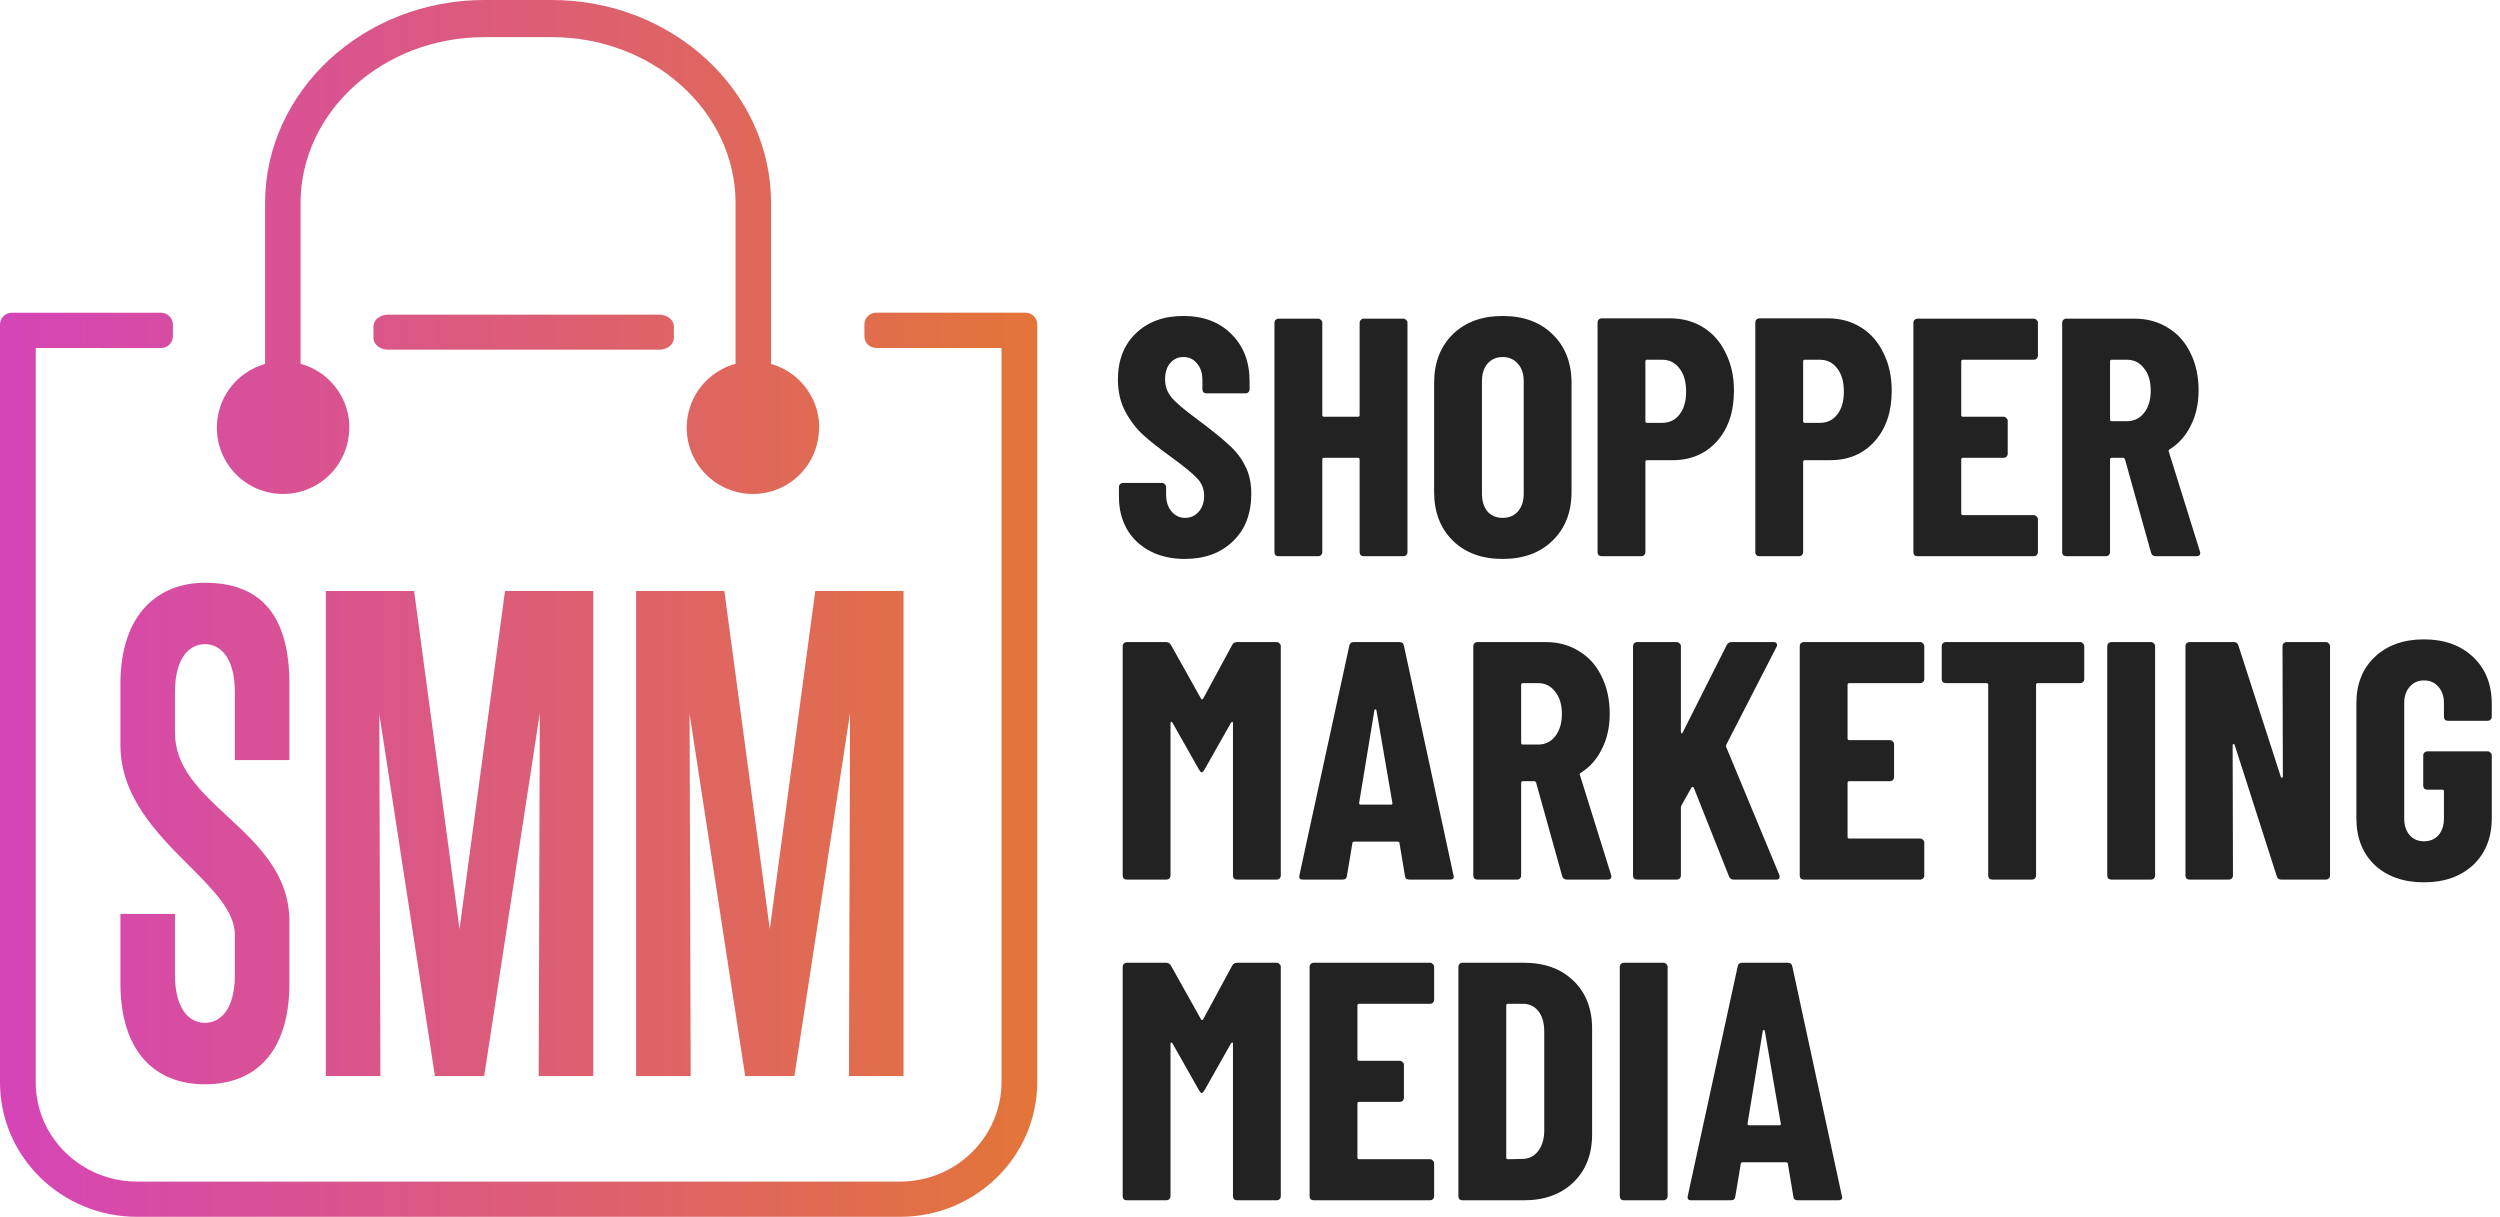 <svg width="113" height="55" viewBox="0 0 113 55" fill="none" xmlns="http://www.w3.org/2000/svg">
<path fill-rule="evenodd" clip-rule="evenodd" d="M33.247 16.441V9.18C33.247 5.042 29.519 1.679 24.938 1.679H21.895C17.314 1.679 13.586 5.046 13.586 9.18V16.442C13.914 16.532 14.221 16.676 14.493 16.863C15.276 17.402 15.792 18.307 15.792 19.332H15.784C15.784 20.994 14.444 22.327 12.793 22.327C11.142 22.327 9.802 20.99 9.802 19.332C9.802 18.307 10.319 17.402 11.102 16.863C11.366 16.682 11.662 16.539 11.981 16.449V9.18C11.981 4.118 16.43 0 21.895 0H24.938C30.407 0 34.852 4.118 34.852 9.18V16.45C35.17 16.54 35.467 16.681 35.731 16.863C36.514 17.402 37.03 18.307 37.03 19.332H37.021C37.021 20.994 35.682 22.327 34.031 22.327C32.38 22.327 31.04 20.99 31.04 19.332C31.04 18.307 31.556 17.402 32.34 16.863C32.612 16.677 32.918 16.53 33.247 16.441ZM1.615 48.926V15.729L7.278 15.733C7.574 15.733 7.815 15.495 7.815 15.2V14.668C7.815 14.373 7.574 14.136 7.278 14.136H0.537C0.24 14.136 0 14.373 0 14.668V48.926C0 52.277 2.777 55 6.192 55H40.684C44.111 55 46.884 52.266 46.884 48.895V14.664C46.884 14.369 46.643 14.132 46.347 14.132H39.607C39.31 14.132 39.07 14.369 39.07 14.664V15.197C39.07 15.492 39.31 15.729 39.607 15.729H45.269V48.895C45.269 51.389 43.217 53.407 40.688 53.407H6.192C3.667 53.407 1.615 51.396 1.615 48.926ZM17.55 15.806H29.79C30.16 15.806 30.459 15.57 30.459 15.278V14.75C30.459 14.457 30.16 14.222 29.79 14.222H17.55C17.181 14.222 16.881 14.457 16.881 14.75V15.278C16.881 15.57 17.181 15.806 17.55 15.806ZM13.082 44.43C13.082 47.607 11.51 49.01 9.262 49.01C7.014 49.01 5.443 47.55 5.443 44.43V41.31H7.908V44.058C7.908 45.661 8.585 46.233 9.262 46.233C9.939 46.233 10.616 45.661 10.616 44.058V42.255C10.616 41.2 9.643 40.226 8.541 39.122C7.102 37.681 5.443 36.019 5.443 33.668V30.921C5.443 27.686 7.207 26.341 9.262 26.341C11.631 26.341 13.082 27.629 13.082 30.921V34.355H10.616V31.293C10.616 29.69 9.939 29.117 9.262 29.117C8.585 29.117 7.908 29.69 7.908 31.293V33.125C7.908 34.698 9.07 35.776 10.293 36.911C11.65 38.171 13.082 39.501 13.082 41.654V44.43ZM24.398 32.237L24.349 48.638H26.815V26.713H22.826L20.771 41.997L18.717 26.713H14.728V48.638H17.194L17.145 32.266L19.659 48.638H21.884L24.398 32.237ZM38.422 32.237L38.373 48.638H40.839V26.713H36.85L34.795 41.997L32.74 26.713H28.752V48.638H31.218L31.169 32.266L33.683 48.638H35.907L38.422 32.237Z" fill="url(#paint0_linear_643_4174)"/>
<path d="M81.258 54.253C81.135 54.253 81.069 54.197 81.059 54.084L80.813 52.612C80.813 52.561 80.782 52.535 80.721 52.535H78.773C78.712 52.535 78.681 52.561 78.681 52.612L78.436 54.084C78.425 54.197 78.359 54.253 78.236 54.253H76.442C76.309 54.253 76.258 54.186 76.288 54.053L78.543 43.685C78.564 43.572 78.63 43.516 78.743 43.516H80.813C80.926 43.516 80.992 43.572 81.013 43.685L83.252 54.053L83.267 54.115C83.267 54.207 83.211 54.253 83.099 54.253H81.258ZM78.988 50.786C78.988 50.838 79.008 50.863 79.049 50.863H80.43C80.481 50.863 80.501 50.838 80.491 50.786L79.77 46.599C79.76 46.568 79.745 46.553 79.724 46.553C79.704 46.553 79.688 46.568 79.678 46.599L78.988 50.786Z" fill="#222222"/>
<path d="M73.398 54.253C73.347 54.253 73.301 54.237 73.26 54.207C73.229 54.166 73.214 54.12 73.214 54.069V43.7C73.214 43.649 73.229 43.608 73.26 43.578C73.301 43.537 73.347 43.516 73.398 43.516H75.192C75.244 43.516 75.284 43.537 75.315 43.578C75.356 43.608 75.377 43.649 75.377 43.7V54.069C75.377 54.12 75.356 54.166 75.315 54.207C75.284 54.237 75.244 54.253 75.192 54.253H73.398Z" fill="#222222"/>
<path d="M66.103 54.253C66.052 54.253 66.006 54.237 65.965 54.207C65.935 54.166 65.919 54.12 65.919 54.069V43.7C65.919 43.649 65.935 43.608 65.965 43.578C66.006 43.537 66.052 43.516 66.103 43.516H68.88C69.81 43.516 70.557 43.787 71.119 44.329C71.681 44.871 71.963 45.592 71.963 46.492V51.277C71.963 52.177 71.681 52.898 71.119 53.44C70.557 53.982 69.81 54.253 68.88 54.253H66.103ZM68.082 52.32C68.082 52.371 68.108 52.397 68.159 52.397L68.849 52.382C69.125 52.371 69.35 52.254 69.524 52.029C69.698 51.804 69.79 51.507 69.8 51.139V46.63C69.8 46.241 69.713 45.934 69.539 45.709C69.365 45.484 69.13 45.372 68.834 45.372H68.159C68.108 45.372 68.082 45.398 68.082 45.449V52.32Z" fill="#222222"/>
<path d="M64.823 45.188C64.823 45.239 64.802 45.285 64.762 45.326C64.731 45.357 64.69 45.372 64.639 45.372H61.433C61.382 45.372 61.356 45.398 61.356 45.449V47.872C61.356 47.923 61.382 47.949 61.433 47.949H63.274C63.325 47.949 63.366 47.969 63.397 48.01C63.437 48.041 63.458 48.082 63.458 48.133V49.621C63.458 49.672 63.437 49.718 63.397 49.759C63.366 49.789 63.325 49.805 63.274 49.805H61.433C61.382 49.805 61.356 49.83 61.356 49.882V52.32C61.356 52.371 61.382 52.397 61.433 52.397H64.639C64.69 52.397 64.731 52.417 64.762 52.458C64.802 52.489 64.823 52.53 64.823 52.581V54.069C64.823 54.12 64.802 54.166 64.762 54.207C64.731 54.237 64.69 54.253 64.639 54.253H59.378C59.327 54.253 59.281 54.237 59.24 54.207C59.209 54.166 59.194 54.12 59.194 54.069V43.7C59.194 43.649 59.209 43.608 59.24 43.578C59.281 43.537 59.327 43.516 59.378 43.516H64.639C64.69 43.516 64.731 43.537 64.762 43.578C64.802 43.608 64.823 43.649 64.823 43.7V45.188Z" fill="#222222"/>
<path d="M55.699 43.639C55.74 43.557 55.816 43.516 55.929 43.516H57.708C57.759 43.516 57.8 43.536 57.831 43.577C57.872 43.608 57.892 43.649 57.892 43.7V54.069C57.892 54.12 57.872 54.166 57.831 54.207C57.8 54.237 57.759 54.253 57.708 54.253H55.914C55.862 54.253 55.816 54.237 55.776 54.207C55.745 54.166 55.73 54.12 55.73 54.069V47.182C55.73 47.141 55.719 47.12 55.699 47.12C55.678 47.12 55.658 47.136 55.638 47.166L54.441 49.283C54.39 49.365 54.349 49.406 54.318 49.406C54.288 49.406 54.247 49.365 54.196 49.283L52.999 47.166C52.979 47.136 52.958 47.12 52.938 47.12C52.917 47.12 52.907 47.141 52.907 47.182V54.069C52.907 54.12 52.887 54.166 52.846 54.207C52.815 54.237 52.774 54.253 52.723 54.253H50.929C50.878 54.253 50.831 54.237 50.791 54.207C50.76 54.166 50.745 54.12 50.745 54.069V43.7C50.745 43.649 50.76 43.608 50.791 43.577C50.831 43.536 50.878 43.516 50.929 43.516H52.693C52.795 43.516 52.871 43.557 52.923 43.639L54.288 46.078C54.318 46.118 54.349 46.118 54.38 46.078L55.699 43.639Z" fill="#222222"/>
<path d="M109.561 39.881C108.64 39.881 107.899 39.62 107.337 39.099C106.784 38.567 106.508 37.862 106.508 36.982V31.798C106.508 30.919 106.784 30.218 107.337 29.697C107.899 29.165 108.64 28.899 109.561 28.899C110.481 28.899 111.222 29.165 111.785 29.697C112.347 30.228 112.628 30.934 112.628 31.813V32.396C112.628 32.447 112.608 32.493 112.567 32.534C112.536 32.565 112.495 32.58 112.444 32.58H110.65C110.598 32.58 110.552 32.565 110.512 32.534C110.481 32.493 110.466 32.447 110.466 32.396V31.783C110.466 31.476 110.384 31.23 110.22 31.046C110.057 30.852 109.837 30.755 109.561 30.755C109.295 30.755 109.08 30.852 108.916 31.046C108.753 31.23 108.671 31.476 108.671 31.783V36.998C108.671 37.304 108.753 37.555 108.916 37.749C109.08 37.933 109.295 38.025 109.561 38.025C109.837 38.025 110.057 37.933 110.22 37.749C110.384 37.555 110.466 37.304 110.466 36.998V35.77C110.466 35.719 110.44 35.694 110.389 35.694H109.714C109.663 35.694 109.617 35.678 109.576 35.648C109.545 35.607 109.53 35.561 109.53 35.51V34.145C109.53 34.094 109.545 34.053 109.576 34.022C109.617 33.981 109.663 33.961 109.714 33.961H112.444C112.495 33.961 112.536 33.981 112.567 34.022C112.608 34.053 112.628 34.094 112.628 34.145V36.982C112.628 37.862 112.347 38.567 111.785 39.099C111.222 39.62 110.481 39.881 109.561 39.881Z" fill="#222222"/>
<path d="M103.169 29.206C103.169 29.154 103.185 29.114 103.215 29.083C103.256 29.042 103.302 29.022 103.354 29.022H105.133C105.184 29.022 105.225 29.042 105.255 29.083C105.296 29.114 105.317 29.154 105.317 29.206V39.574C105.317 39.625 105.296 39.672 105.255 39.712C105.225 39.743 105.184 39.758 105.133 39.758H103.108C103.006 39.758 102.939 39.707 102.909 39.605L101.007 33.669C100.997 33.638 100.976 33.628 100.945 33.638C100.925 33.638 100.915 33.654 100.915 33.684L100.93 39.574C100.93 39.625 100.91 39.672 100.869 39.712C100.838 39.743 100.797 39.758 100.746 39.758H98.967C98.916 39.758 98.87 39.743 98.829 39.712C98.798 39.672 98.783 39.625 98.783 39.574V29.206C98.783 29.154 98.798 29.114 98.829 29.083C98.87 29.042 98.916 29.022 98.967 29.022H100.976C101.078 29.022 101.145 29.073 101.175 29.175L103.093 35.111C103.103 35.142 103.118 35.157 103.139 35.157C103.169 35.147 103.185 35.126 103.185 35.096L103.169 29.206Z" fill="#222222"/>
<path d="M95.432 39.758C95.381 39.758 95.335 39.743 95.294 39.712C95.263 39.672 95.248 39.625 95.248 39.574V29.206C95.248 29.154 95.263 29.114 95.294 29.083C95.335 29.042 95.381 29.022 95.432 29.022H97.227C97.278 29.022 97.319 29.042 97.349 29.083C97.39 29.114 97.411 29.154 97.411 29.206V39.574C97.411 39.625 97.39 39.672 97.349 39.712C97.319 39.743 97.278 39.758 97.227 39.758H95.432Z" fill="#222222"/>
<path d="M94.024 29.022C94.075 29.022 94.116 29.042 94.147 29.083C94.188 29.114 94.208 29.154 94.208 29.206V30.694C94.208 30.745 94.188 30.791 94.147 30.831C94.116 30.862 94.075 30.878 94.024 30.878H92.107C92.056 30.878 92.03 30.903 92.03 30.954V39.574C92.03 39.625 92.01 39.672 91.969 39.712C91.938 39.743 91.897 39.758 91.846 39.758H90.052C90 39.758 89.954 39.743 89.913 39.712C89.883 39.672 89.867 39.625 89.867 39.574V30.954C89.867 30.903 89.842 30.878 89.791 30.878H87.95C87.899 30.878 87.853 30.862 87.812 30.831C87.781 30.791 87.766 30.745 87.766 30.694V29.206C87.766 29.154 87.781 29.114 87.812 29.083C87.853 29.042 87.899 29.022 87.95 29.022H94.024Z" fill="#222222"/>
<path d="M86.977 30.694C86.977 30.745 86.956 30.791 86.915 30.831C86.885 30.862 86.844 30.878 86.793 30.878H83.587C83.536 30.878 83.51 30.903 83.51 30.954V33.378C83.51 33.429 83.536 33.454 83.587 33.454H85.428C85.479 33.454 85.52 33.475 85.55 33.516C85.591 33.546 85.612 33.587 85.612 33.638V35.126C85.612 35.177 85.591 35.223 85.55 35.264C85.52 35.295 85.479 35.31 85.428 35.31H83.587C83.536 35.31 83.51 35.336 83.51 35.387V37.826C83.51 37.877 83.536 37.902 83.587 37.902H86.793C86.844 37.902 86.885 37.923 86.915 37.964C86.956 37.995 86.977 38.035 86.977 38.087V39.574C86.977 39.625 86.956 39.672 86.915 39.712C86.885 39.743 86.844 39.758 86.793 39.758H81.532C81.481 39.758 81.435 39.743 81.394 39.712C81.363 39.672 81.348 39.625 81.348 39.574V29.206C81.348 29.154 81.363 29.114 81.394 29.083C81.435 29.042 81.481 29.022 81.532 29.022H86.793C86.844 29.022 86.885 29.042 86.915 29.083C86.956 29.114 86.977 29.154 86.977 29.206V30.694Z" fill="#222222"/>
<path d="M73.997 39.758C73.946 39.758 73.9 39.743 73.859 39.712C73.828 39.672 73.813 39.625 73.813 39.574V29.206C73.813 29.154 73.828 29.114 73.859 29.083C73.9 29.042 73.946 29.022 73.997 29.022H75.792C75.843 29.022 75.884 29.042 75.914 29.083C75.955 29.114 75.976 29.154 75.976 29.206V33.071C75.976 33.112 75.986 33.137 76.006 33.148C76.037 33.148 76.058 33.127 76.068 33.086L78.046 29.16C78.097 29.068 78.169 29.022 78.261 29.022H80.163C80.235 29.022 80.281 29.042 80.301 29.083C80.332 29.114 80.332 29.165 80.301 29.236L78.031 33.654C78.021 33.695 78.016 33.725 78.016 33.746L80.424 39.544C80.434 39.564 80.439 39.595 80.439 39.636C80.439 39.718 80.388 39.758 80.286 39.758H78.368C78.256 39.758 78.184 39.712 78.154 39.62L76.558 35.602C76.548 35.571 76.533 35.561 76.513 35.571C76.492 35.571 76.472 35.581 76.451 35.602L76.006 36.399C75.986 36.44 75.976 36.471 75.976 36.491V39.574C75.976 39.625 75.955 39.672 75.914 39.712C75.884 39.743 75.843 39.758 75.792 39.758H73.997Z" fill="#222222"/>
<path d="M70.827 39.758C70.714 39.758 70.643 39.707 70.612 39.605L69.431 35.372C69.41 35.331 69.385 35.31 69.354 35.31H68.833C68.781 35.31 68.756 35.336 68.756 35.387V39.574C68.756 39.625 68.736 39.672 68.695 39.712C68.664 39.743 68.623 39.758 68.572 39.758H66.777C66.726 39.758 66.68 39.743 66.639 39.712C66.609 39.672 66.593 39.625 66.593 39.574V29.206C66.593 29.154 66.609 29.114 66.639 29.083C66.68 29.042 66.726 29.022 66.777 29.022H69.876C70.438 29.022 70.939 29.16 71.379 29.436C71.819 29.702 72.156 30.08 72.391 30.571C72.636 31.062 72.759 31.624 72.759 32.258C72.759 32.861 72.642 33.393 72.406 33.853C72.181 34.313 71.865 34.671 71.456 34.927C71.435 34.937 71.42 34.952 71.409 34.973C71.399 34.983 71.399 34.998 71.409 35.019L72.821 39.544L72.836 39.605C72.836 39.707 72.78 39.758 72.667 39.758H70.827ZM68.833 30.878C68.781 30.878 68.756 30.903 68.756 30.954V33.577C68.756 33.628 68.781 33.654 68.833 33.654H69.523C69.84 33.654 70.096 33.531 70.29 33.286C70.494 33.03 70.597 32.693 70.597 32.273C70.597 31.844 70.494 31.506 70.29 31.261C70.096 31.005 69.84 30.878 69.523 30.878H68.833Z" fill="#222222"/>
<path d="M63.703 39.758C63.581 39.758 63.514 39.702 63.504 39.59L63.258 38.117C63.258 38.066 63.228 38.041 63.166 38.041H61.218C61.157 38.041 61.127 38.066 61.127 38.117L60.881 39.59C60.871 39.702 60.804 39.758 60.682 39.758H58.887C58.754 39.758 58.703 39.692 58.734 39.559L60.988 29.19C61.009 29.078 61.075 29.022 61.188 29.022H63.258C63.371 29.022 63.437 29.078 63.458 29.19L65.697 39.559L65.713 39.62C65.713 39.712 65.656 39.758 65.544 39.758H63.703ZM61.433 36.292C61.433 36.343 61.454 36.369 61.495 36.369H62.875C62.926 36.369 62.947 36.343 62.936 36.292L62.215 32.105C62.205 32.074 62.19 32.059 62.169 32.059C62.149 32.059 62.134 32.074 62.123 32.105L61.433 36.292Z" fill="#222222"/>
<path d="M55.699 29.144C55.74 29.062 55.816 29.022 55.929 29.022H57.708C57.759 29.022 57.8 29.042 57.831 29.083C57.872 29.114 57.892 29.154 57.892 29.206V39.574C57.892 39.625 57.872 39.672 57.831 39.712C57.8 39.743 57.759 39.758 57.708 39.758H55.914C55.862 39.758 55.816 39.743 55.776 39.712C55.745 39.672 55.73 39.625 55.73 39.574V32.688C55.73 32.647 55.719 32.626 55.699 32.626C55.678 32.626 55.658 32.641 55.638 32.672L54.441 34.789C54.39 34.871 54.349 34.911 54.318 34.911C54.288 34.911 54.247 34.871 54.196 34.789L52.999 32.672C52.979 32.641 52.958 32.626 52.938 32.626C52.917 32.626 52.907 32.647 52.907 32.688V39.574C52.907 39.625 52.887 39.672 52.846 39.712C52.815 39.743 52.774 39.758 52.723 39.758H50.929C50.878 39.758 50.831 39.743 50.791 39.712C50.76 39.672 50.745 39.625 50.745 39.574V29.206C50.745 29.154 50.76 29.114 50.791 29.083C50.831 29.042 50.878 29.022 50.929 29.022H52.693C52.795 29.022 52.871 29.062 52.923 29.144L54.288 31.583C54.318 31.624 54.349 31.624 54.38 31.583L55.699 29.144Z" fill="#222222"/>
<path d="M97.443 25.141C97.331 25.141 97.259 25.09 97.229 24.988L96.047 20.755C96.027 20.714 96.001 20.693 95.971 20.693H95.449C95.398 20.693 95.373 20.719 95.373 20.77V24.957C95.373 25.008 95.352 25.054 95.311 25.095C95.281 25.126 95.24 25.141 95.189 25.141H93.394C93.343 25.141 93.297 25.126 93.256 25.095C93.225 25.054 93.21 25.008 93.21 24.957V14.588C93.21 14.537 93.225 14.496 93.256 14.466C93.297 14.425 93.343 14.404 93.394 14.404H96.492C97.055 14.404 97.556 14.543 97.996 14.819C98.435 15.084 98.773 15.463 99.008 15.954C99.253 16.444 99.376 17.007 99.376 17.641C99.376 18.244 99.258 18.776 99.023 19.236C98.798 19.696 98.481 20.054 98.072 20.31C98.052 20.32 98.036 20.335 98.026 20.356C98.016 20.366 98.016 20.381 98.026 20.402L99.437 24.927L99.453 24.988C99.453 25.09 99.396 25.141 99.284 25.141H97.443ZM95.449 16.26C95.398 16.26 95.373 16.286 95.373 16.337V18.96C95.373 19.011 95.398 19.037 95.449 19.037H96.14C96.457 19.037 96.712 18.914 96.906 18.669C97.111 18.413 97.213 18.075 97.213 17.656C97.213 17.227 97.111 16.889 96.906 16.644C96.712 16.388 96.457 16.26 96.14 16.26H95.449Z" fill="#222222"/>
<path d="M92.114 16.076C92.114 16.127 92.094 16.174 92.053 16.214C92.022 16.245 91.981 16.26 91.93 16.26H88.724C88.673 16.26 88.648 16.286 88.648 16.337V18.761C88.648 18.812 88.673 18.837 88.724 18.837H90.565C90.616 18.837 90.657 18.858 90.688 18.898C90.728 18.929 90.749 18.97 90.749 19.021V20.509C90.749 20.56 90.728 20.606 90.688 20.647C90.657 20.678 90.616 20.693 90.565 20.693H88.724C88.673 20.693 88.648 20.719 88.648 20.77V23.209C88.648 23.26 88.673 23.285 88.724 23.285H91.93C91.981 23.285 92.022 23.306 92.053 23.347C92.094 23.377 92.114 23.418 92.114 23.469V24.957C92.114 25.008 92.094 25.054 92.053 25.095C92.022 25.126 91.981 25.141 91.93 25.141H86.669C86.618 25.141 86.572 25.126 86.531 25.095C86.5 25.054 86.485 25.008 86.485 24.957V14.588C86.485 14.537 86.5 14.496 86.531 14.466C86.572 14.425 86.618 14.404 86.669 14.404H91.93C91.981 14.404 92.022 14.425 92.053 14.466C92.094 14.496 92.114 14.537 92.114 14.588V16.076Z" fill="#222222"/>
<path d="M82.622 14.389C83.185 14.389 83.686 14.527 84.125 14.803C84.565 15.079 84.903 15.468 85.138 15.969C85.383 16.46 85.506 17.022 85.506 17.656C85.506 18.607 85.25 19.369 84.739 19.942C84.228 20.514 83.558 20.8 82.73 20.8H81.579C81.528 20.8 81.502 20.826 81.502 20.877V24.957C81.502 25.008 81.482 25.054 81.441 25.095C81.41 25.126 81.37 25.141 81.319 25.141H79.524C79.473 25.141 79.427 25.126 79.386 25.095C79.355 25.054 79.34 25.008 79.34 24.957V14.573C79.34 14.522 79.355 14.481 79.386 14.45C79.427 14.41 79.473 14.389 79.524 14.389H82.622ZM82.254 19.113C82.581 19.113 82.842 18.991 83.036 18.745C83.241 18.49 83.343 18.142 83.343 17.702C83.343 17.252 83.241 16.899 83.036 16.644C82.842 16.388 82.581 16.26 82.254 16.26H81.579C81.528 16.26 81.502 16.286 81.502 16.337V19.037C81.502 19.088 81.528 19.113 81.579 19.113H82.254Z" fill="#222222"/>
<path d="M75.492 14.389C76.054 14.389 76.555 14.527 76.995 14.803C77.435 15.079 77.772 15.468 78.007 15.969C78.253 16.46 78.375 17.022 78.375 17.656C78.375 18.607 78.12 19.369 77.609 19.942C77.097 20.514 76.427 20.8 75.599 20.8H74.449C74.398 20.8 74.372 20.826 74.372 20.877V24.957C74.372 25.008 74.352 25.054 74.311 25.095C74.28 25.126 74.239 25.141 74.188 25.141H72.394C72.342 25.141 72.296 25.126 72.255 25.095C72.225 25.054 72.21 25.008 72.21 24.957V14.573C72.21 14.522 72.225 14.481 72.255 14.45C72.296 14.41 72.342 14.389 72.394 14.389H75.492ZM75.124 19.113C75.451 19.113 75.712 18.991 75.906 18.745C76.111 18.49 76.213 18.142 76.213 17.702C76.213 17.252 76.111 16.899 75.906 16.644C75.712 16.388 75.451 16.26 75.124 16.26H74.449C74.398 16.26 74.372 16.286 74.372 16.337V19.037C74.372 19.088 74.398 19.113 74.449 19.113H75.124Z" fill="#222222"/>
<path d="M67.921 25.264C66.98 25.264 66.228 24.988 65.666 24.436C65.103 23.883 64.822 23.147 64.822 22.227V17.319C64.822 16.398 65.103 15.662 65.666 15.11C66.228 14.558 66.98 14.282 67.921 14.282C68.861 14.282 69.613 14.558 70.175 15.11C70.748 15.662 71.034 16.398 71.034 17.319V22.227C71.034 23.147 70.748 23.883 70.175 24.436C69.613 24.988 68.861 25.264 67.921 25.264ZM67.921 23.408C68.207 23.408 68.437 23.311 68.611 23.116C68.785 22.912 68.872 22.646 68.872 22.319V17.227C68.872 16.899 68.785 16.639 68.611 16.444C68.437 16.24 68.207 16.138 67.921 16.138C67.634 16.138 67.404 16.24 67.23 16.444C67.067 16.639 66.985 16.899 66.985 17.227V22.319C66.985 22.646 67.067 22.912 67.23 23.116C67.404 23.311 67.634 23.408 67.921 23.408Z" fill="#222222"/>
<path d="M61.455 14.588C61.455 14.537 61.471 14.496 61.501 14.466C61.542 14.425 61.588 14.404 61.639 14.404H63.434C63.485 14.404 63.526 14.425 63.557 14.466C63.598 14.496 63.618 14.537 63.618 14.588V24.957C63.618 25.008 63.598 25.054 63.557 25.095C63.526 25.126 63.485 25.141 63.434 25.141H61.639C61.588 25.141 61.542 25.126 61.501 25.095C61.471 25.054 61.455 25.008 61.455 24.957V20.77C61.455 20.719 61.43 20.693 61.379 20.693H59.845C59.794 20.693 59.768 20.719 59.768 20.77V24.957C59.768 25.008 59.748 25.054 59.707 25.095C59.676 25.126 59.635 25.141 59.584 25.141H57.789C57.738 25.141 57.692 25.126 57.651 25.095C57.621 25.054 57.605 25.008 57.605 24.957V14.588C57.605 14.537 57.621 14.496 57.651 14.466C57.692 14.425 57.738 14.404 57.789 14.404H59.584C59.635 14.404 59.676 14.425 59.707 14.466C59.748 14.496 59.768 14.537 59.768 14.588V18.761C59.768 18.812 59.794 18.837 59.845 18.837H61.379C61.43 18.837 61.455 18.812 61.455 18.761V14.588Z" fill="#222222"/>
<path d="M53.551 25.264C52.958 25.264 52.437 25.146 51.987 24.911C51.537 24.676 51.189 24.349 50.944 23.93C50.699 23.5 50.576 23.009 50.576 22.457V22.012C50.576 21.961 50.591 21.92 50.622 21.89C50.663 21.849 50.709 21.828 50.76 21.828H52.524C52.575 21.828 52.616 21.849 52.647 21.89C52.687 21.92 52.708 21.961 52.708 22.012V22.35C52.708 22.667 52.79 22.922 52.953 23.117C53.117 23.311 53.321 23.408 53.567 23.408C53.812 23.408 54.017 23.316 54.18 23.132C54.344 22.948 54.426 22.707 54.426 22.411C54.426 22.104 54.323 21.843 54.119 21.629C53.914 21.404 53.516 21.077 52.922 20.647C52.411 20.279 51.997 19.952 51.68 19.666C51.363 19.379 51.092 19.026 50.867 18.607C50.642 18.188 50.53 17.702 50.53 17.15C50.53 16.281 50.801 15.585 51.343 15.064C51.885 14.543 52.6 14.282 53.49 14.282C54.39 14.282 55.111 14.553 55.653 15.095C56.205 15.637 56.481 16.347 56.481 17.227V17.595C56.481 17.646 56.461 17.692 56.42 17.733C56.389 17.764 56.348 17.779 56.297 17.779H54.533C54.482 17.779 54.436 17.764 54.395 17.733C54.364 17.692 54.349 17.646 54.349 17.595V17.181C54.349 16.864 54.267 16.613 54.104 16.429C53.95 16.235 53.746 16.138 53.49 16.138C53.245 16.138 53.045 16.23 52.892 16.414C52.739 16.588 52.662 16.833 52.662 17.15C52.662 17.457 52.759 17.728 52.953 17.963C53.148 18.198 53.531 18.525 54.104 18.945C54.738 19.415 55.213 19.798 55.53 20.095C55.857 20.381 56.108 20.703 56.282 21.061C56.466 21.409 56.558 21.828 56.558 22.319C56.558 23.219 56.282 23.935 55.729 24.466C55.177 24.998 54.451 25.264 53.551 25.264Z" fill="#222222"/>
<defs>
<linearGradient id="paint0_linear_643_4174" x1="-22.892" y1="27.5" x2="46.884" y2="27.5" gradientUnits="userSpaceOnUse">
<stop stop-color="#CE2DF5"/>
<stop offset="1" stop-color="#E37538"/>
</linearGradient>
</defs>
</svg>
